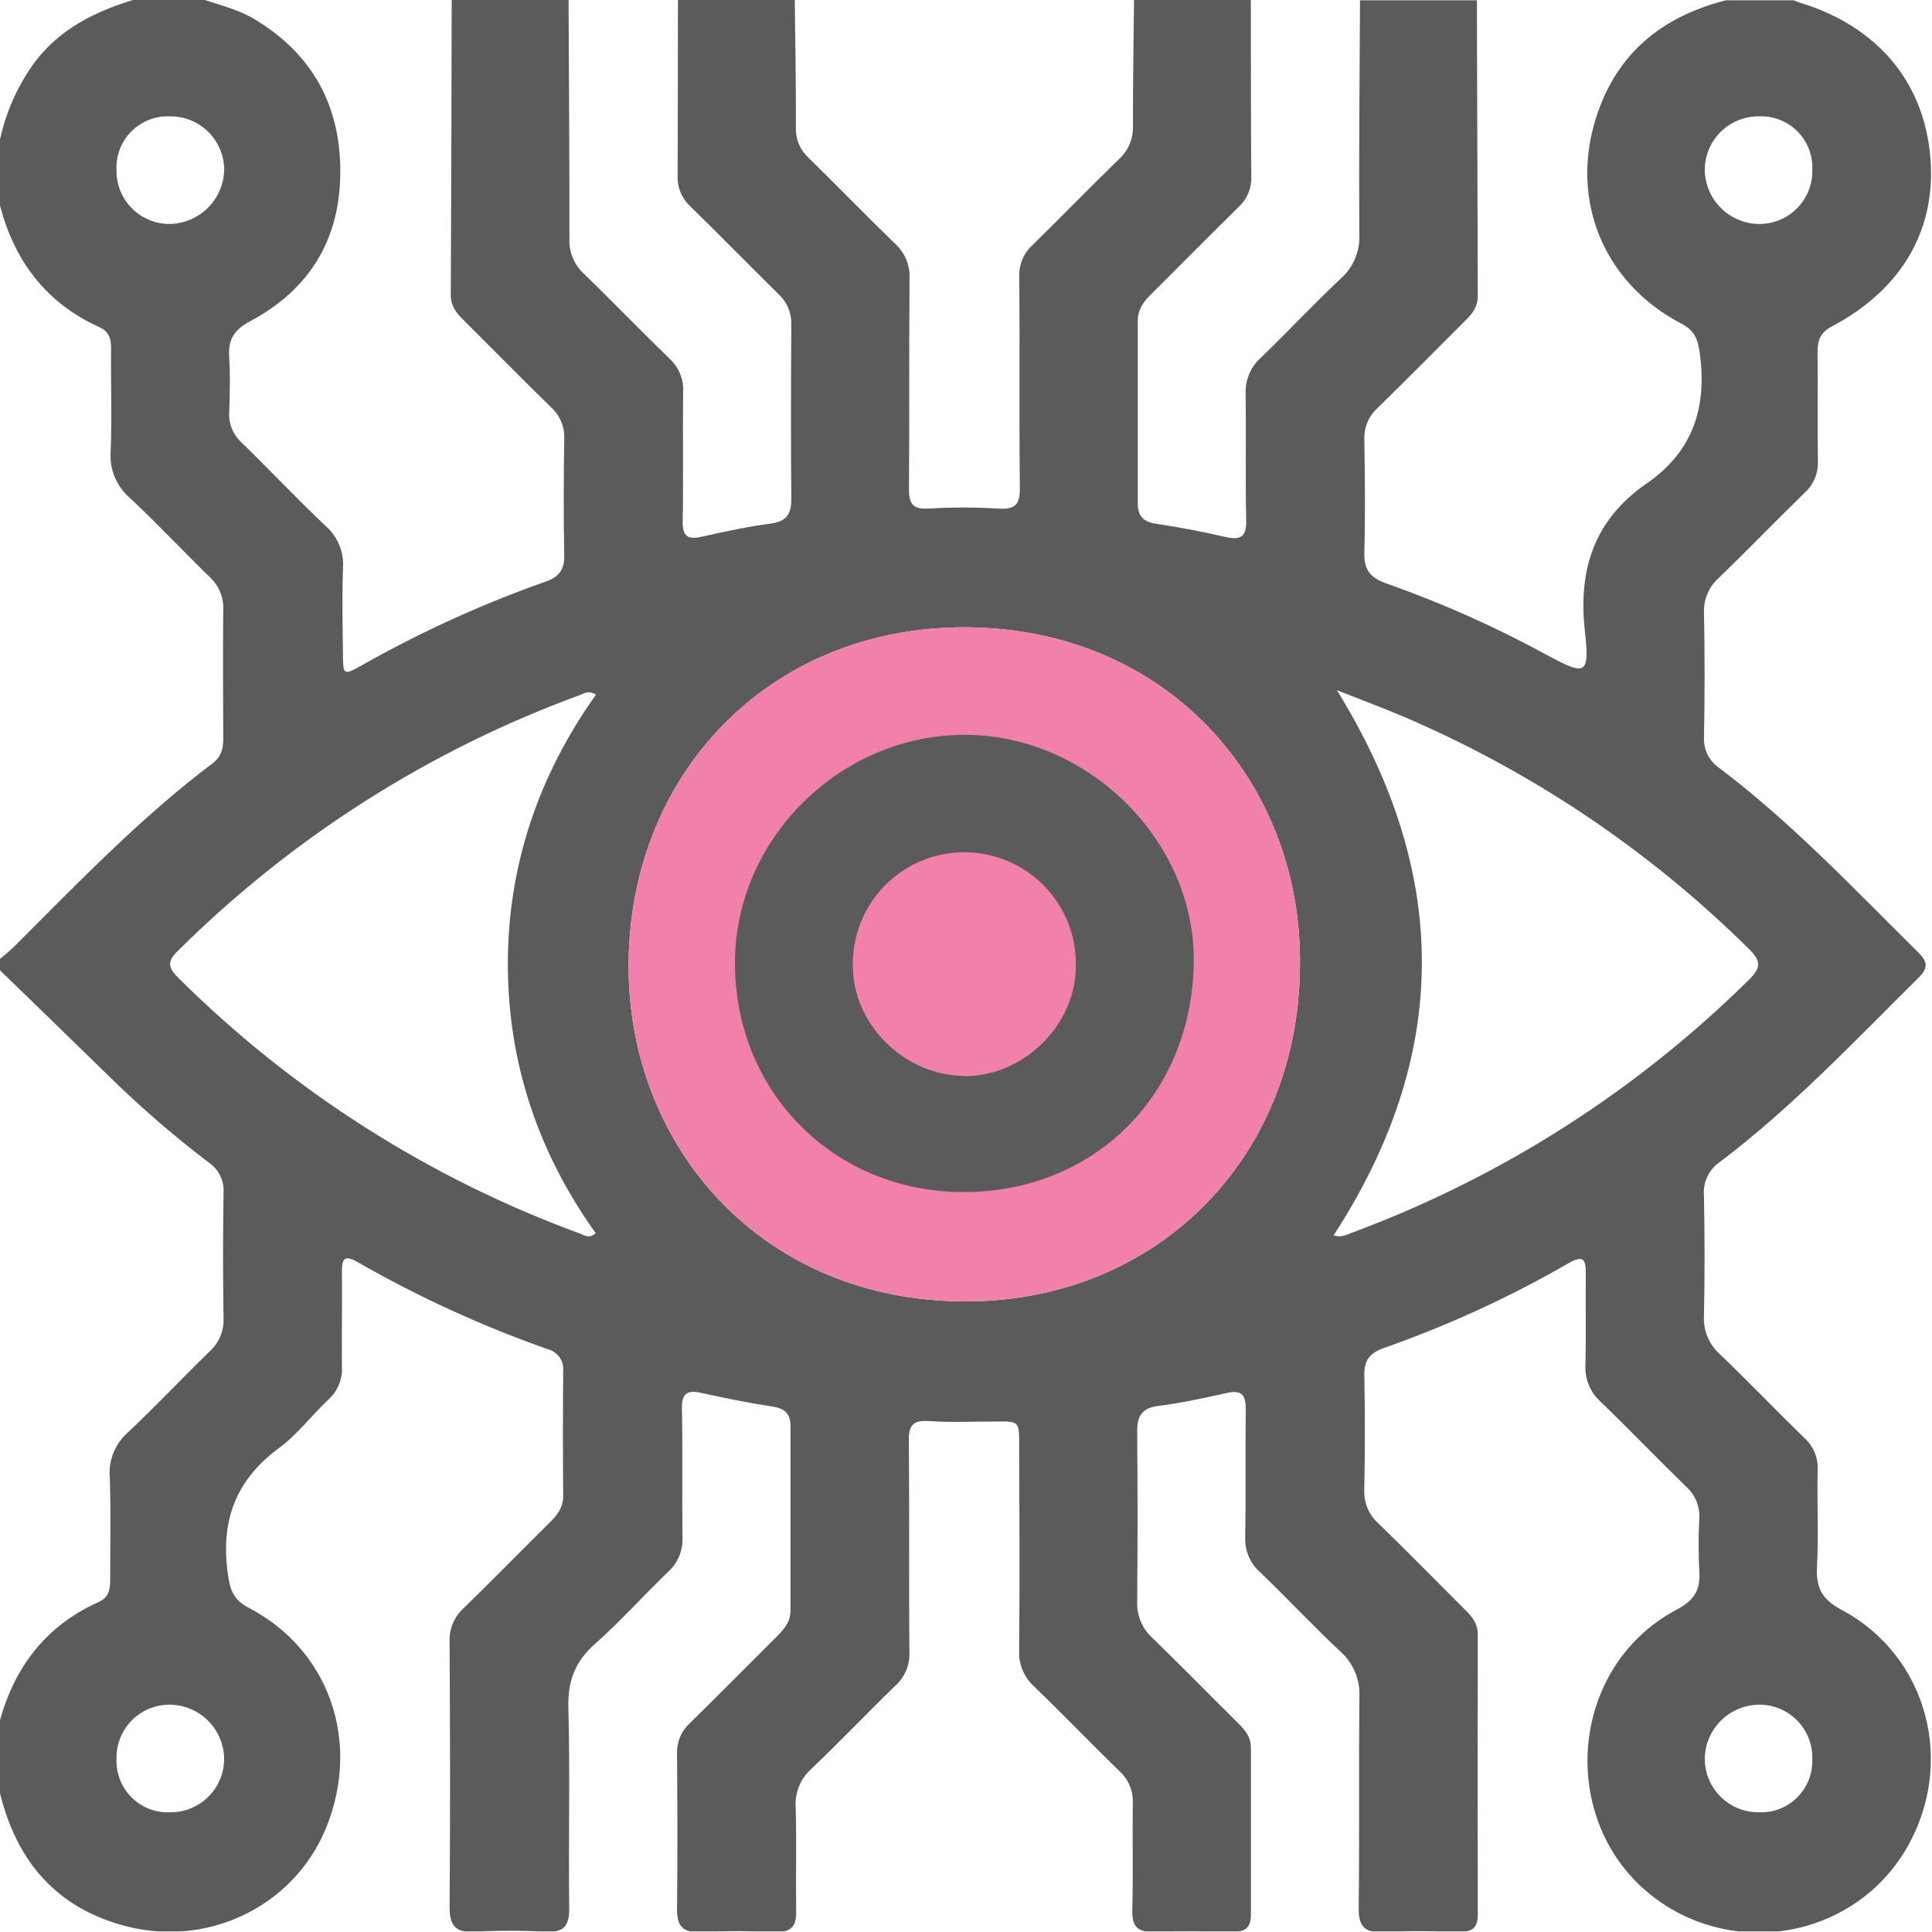 <svg width="512" height="512" viewBox="0 0 512 512" fill="none" xmlns="http://www.w3.org/2000/svg">
<g clip-path="url(#clip0_2088_3051)">
<g clip-path="url(#clip1_2088_3051)">
<path d="M179.662 -0.164H210.622C210.742 11.152 210.955 22.455 210.929 33.758C210.861 35.252 211.121 36.743 211.691 38.127C212.26 39.51 213.125 40.751 214.225 41.765C221.965 49.318 229.478 57.112 237.258 64.625C238.531 65.792 239.529 67.227 240.182 68.826C240.835 70.425 241.126 72.148 241.034 73.873C240.888 92.556 241.034 111.158 240.888 129.801C240.888 133.804 242.222 134.992 246.092 134.779C252.238 134.405 258.402 134.405 264.548 134.779C268.965 135.072 270.326 133.778 270.273 129.307C270.059 110.625 270.273 92.022 270.126 73.379C270.05 71.815 270.319 70.254 270.914 68.805C271.509 67.357 272.416 66.058 273.569 64.999C281.309 57.445 288.822 49.652 296.589 42.126C297.804 41.014 298.761 39.649 299.391 38.127C300.02 36.605 300.307 34.963 300.232 33.318C300.232 22.175 300.405 11.032 300.526 -0.044H331.485C331.485 15.583 331.485 31.223 331.606 46.85C331.663 48.349 331.391 49.842 330.81 51.225C330.229 52.608 329.353 53.848 328.243 54.856C320.409 62.543 312.723 70.377 304.929 78.103C302.981 80.038 301.513 82.107 301.526 85.016C301.526 101.154 301.526 117.283 301.526 133.404C301.526 136.9 303.101 138.328 306.531 138.835C312.603 139.716 318.648 140.904 324.64 142.278C328.643 143.199 330.378 142.425 330.258 137.835C330.004 126.705 330.258 115.562 330.111 104.473C330.013 102.667 330.323 100.863 331.016 99.193C331.708 97.523 332.767 96.03 334.114 94.824C341.294 87.898 348.113 80.599 355.373 73.766C357.025 72.286 358.321 70.451 359.162 68.399C360.003 66.346 360.369 64.13 360.23 61.916C360.097 41.298 360.324 20.694 360.417 0.076H391.39C391.453 26.196 391.533 52.308 391.63 78.41C391.63 81.199 390.296 83.067 388.414 84.869C380.634 92.622 372.948 100.456 365.074 108.116C363.911 109.167 362.993 110.462 362.386 111.908C361.78 113.354 361.499 114.916 361.565 116.483C361.712 126.465 361.845 136.5 361.565 146.429C361.418 151.113 363.273 153.194 367.53 154.662C382.122 159.81 396.277 166.12 409.859 173.532C420.268 179.137 421.309 179.043 420.001 167.166C418.173 150.632 422.67 137.594 436.416 128.093C448.666 119.632 452.429 107.956 450.454 93.583C449.947 89.94 449.12 87.618 445.65 85.803C424.112 74.58 415.331 51.347 423.872 28.581C429.743 12.927 441.553 4.12 457.367 0.076H475.342C475.97 0.316 476.584 0.583 477.211 0.77C497.348 6.989 509.599 21.388 511.507 41.031C513.375 60.448 504.287 76.528 485.511 86.484C482.522 88.072 481.628 90.073 481.668 93.236C481.788 102.884 481.601 112.546 481.761 122.194C481.83 123.762 481.553 125.326 480.949 126.775C480.344 128.223 479.428 129.521 478.265 130.575C470.645 138.008 463.239 145.668 455.579 153.088C454.266 154.229 453.225 155.649 452.533 157.245C451.84 158.84 451.513 160.571 451.575 162.309C451.789 173.296 451.789 184.279 451.575 195.257C451.475 196.901 451.811 198.541 452.55 200.013C453.288 201.485 454.402 202.735 455.779 203.638C474.969 218.157 491.423 235.665 508.464 252.493C510.906 254.922 510.946 256.643 508.464 259.085C491.423 275.94 474.982 293.435 455.779 307.941C454.354 308.915 453.213 310.249 452.472 311.808C451.731 313.367 451.417 315.095 451.562 316.815C451.762 327.491 451.802 338.167 451.562 348.843C451.471 350.736 451.809 352.626 452.551 354.37C453.292 356.115 454.419 357.669 455.846 358.918C463.399 366.191 470.672 373.757 478.185 381.083C479.355 382.129 480.277 383.423 480.885 384.871C481.492 386.318 481.768 387.883 481.694 389.451C481.521 398.098 481.962 406.799 481.521 415.406C481.254 420.918 482.962 423.92 488.047 426.629C511.08 438.92 518.486 467.705 504.928 490.377C491.89 512.183 462.812 518.775 441.18 504.83C412.515 486.347 414.25 442.456 444.436 426.509C449 424.107 450.695 421.278 450.334 416.367C450.087 411.713 450.087 407.049 450.334 402.395C450.423 400.822 450.156 399.249 449.553 397.794C448.95 396.338 448.027 395.037 446.851 393.988C439.218 386.555 431.838 378.855 424.165 371.462C422.811 370.247 421.749 368.743 421.056 367.061C420.363 365.379 420.057 363.563 420.162 361.747C420.348 353.74 420.162 345.733 420.255 337.726C420.255 333.95 419.841 332.388 415.664 334.777C400.087 343.769 383.704 351.288 366.729 357.236C363.033 358.571 361.471 360.493 361.551 364.509C361.778 374.651 361.738 384.82 361.551 394.975C361.492 396.625 361.8 398.268 362.453 399.784C363.106 401.3 364.088 402.653 365.328 403.743C373.081 411.283 380.661 419.009 388.321 426.656C390.122 428.444 391.63 430.273 391.63 433.075C391.577 457.887 391.577 482.691 391.63 507.486C391.63 510.608 390.296 511.983 387.107 511.929C380.274 511.823 373.441 511.622 366.636 512.009C361.525 512.303 359.963 510.381 360.07 505.43C360.284 486.961 360.07 468.479 360.244 449.996C360.403 447.699 360.035 445.397 359.168 443.264C358.3 441.131 356.957 439.226 355.239 437.692C347.953 430.873 341.134 423.547 333.888 416.607C332.593 415.455 331.572 414.028 330.9 412.43C330.228 410.832 329.922 409.104 330.004 407.373C330.191 396.056 330.004 384.687 330.138 373.424C330.138 369.554 328.963 368.326 325.187 369.14C319.182 370.474 313.176 371.809 307.064 372.569C302.527 373.13 301.326 375.345 301.366 379.509C301.5 394.5 301.5 409.481 301.366 424.454C301.297 426.272 301.629 428.083 302.34 429.757C303.05 431.432 304.121 432.929 305.476 434.142C313.123 441.549 320.569 449.182 328.163 456.695C329.978 458.497 331.499 460.365 331.499 463.127C331.499 477.94 331.499 492.753 331.499 507.566C331.499 510.688 330.044 511.996 326.868 511.943C319.889 511.823 312.883 511.716 305.903 511.943C301.606 512.116 299.965 510.688 300.072 506.258C300.325 496.77 300.072 487.282 300.205 477.793C300.272 476.228 299.994 474.666 299.39 473.22C298.785 471.774 297.87 470.479 296.709 469.426C289.076 461.993 281.709 454.293 274.023 446.913C272.686 445.691 271.639 444.186 270.958 442.508C270.277 440.829 269.979 439.02 270.086 437.212C270.246 419.063 270.166 400.927 270.086 382.778C270.086 376.573 270.086 376.64 263.667 376.72C257.836 376.72 251.99 377 246.185 376.6C241.928 376.306 240.754 377.774 240.848 381.938C241.034 400.62 240.848 419.223 240.994 437.866C241.068 439.512 240.779 441.155 240.147 442.677C239.515 444.199 238.556 445.563 237.338 446.673C229.798 453.973 222.578 461.579 214.985 468.812C213.572 470.075 212.465 471.644 211.751 473.399C211.036 475.155 210.732 477.05 210.862 478.941C211.115 488.096 210.862 497.263 210.995 506.405C211.075 510.408 209.768 512.13 205.564 511.983C198.892 511.729 192.219 511.676 185.547 511.983C180.903 512.223 179.381 510.395 179.422 505.951C179.568 492.126 179.528 478.314 179.422 464.502C179.394 463.01 179.69 461.531 180.289 460.165C180.888 458.799 181.776 457.579 182.891 456.588C190.618 449.009 198.224 441.309 205.884 433.675C207.806 431.754 209.487 429.805 209.487 426.829C209.487 410.522 209.487 394.21 209.487 377.894C209.487 374.625 207.939 373.25 204.737 372.756C198.491 371.795 192.286 370.568 186.054 369.18C182.224 368.313 180.609 369.073 180.716 373.437C180.956 384.753 180.716 396.123 180.863 407.386C180.948 409.12 180.643 410.851 179.971 412.451C179.299 414.052 178.277 415.481 176.979 416.634C170.507 422.853 164.502 429.605 157.789 435.557C152.452 440.254 150.436 445.392 150.623 452.518C151.104 470.307 150.623 488.135 150.85 505.897C150.85 510.395 149.396 512.156 144.778 511.929C138.462 511.589 132.132 511.589 125.815 511.929C120.744 512.223 119.143 510.368 119.143 505.377C119.343 481.917 119.29 458.443 119.143 434.97C119.086 433.32 119.391 431.678 120.036 430.159C120.682 428.639 121.652 427.28 122.88 426.176C130.633 418.622 138.186 410.882 145.886 403.276C147.834 401.328 149.276 399.339 149.249 396.363C149.16 385.376 149.16 374.389 149.249 363.402C149.385 362.079 149.034 360.752 148.263 359.669C147.492 358.586 146.353 357.821 145.059 357.517C127.622 351.377 110.782 343.658 94.749 334.457C91.092 332.348 90.585 333.816 90.612 337.126C90.705 345.44 90.532 353.767 90.612 362.094C90.713 363.748 90.44 365.403 89.814 366.937C89.188 368.471 88.225 369.844 86.995 370.955C82.498 375.172 78.695 380.296 73.797 383.859C62.481 392.24 58.491 402.996 60.333 416.728C60.906 421.065 61.667 423.88 65.897 426.069C87.249 437.185 95.656 461.459 86.502 484.199C77.934 505.47 54.341 516.693 31.788 510.021C13.466 504.683 3.577 491.592 -0.413 473.456V457.443C3.377 442.39 11.744 431.02 26.143 424.548C28.719 423.4 29.212 421.385 29.199 418.863C29.199 409.721 29.413 400.567 29.092 391.439C28.913 389.225 29.256 386.999 30.092 384.941C30.929 382.883 32.236 381.05 33.91 379.589C41.303 372.65 48.242 365.243 55.515 358.171C56.747 357.074 57.721 355.718 58.365 354.199C59.009 352.68 59.307 351.038 59.238 349.39C59.069 338.26 59.069 327.139 59.238 316.028C59.336 314.458 59.017 312.891 58.314 311.485C57.611 310.079 56.549 308.884 55.235 308.021C46.105 301.07 37.414 293.56 29.212 285.535C19.337 275.9 9.449 266.287 -0.453 256.697V254.521C0.881 253.334 2.389 252.213 3.67 250.932C20.618 234.024 37.193 216.716 56.382 202.25C58.664 200.528 59.172 198.353 59.158 195.711C59.158 184.408 59.025 173.105 59.158 161.802C59.258 160.191 59.005 158.578 58.418 157.076C57.83 155.573 56.921 154.216 55.755 153.101C48.602 146.135 41.783 138.849 34.497 132.029C32.738 130.545 31.353 128.667 30.453 126.548C29.554 124.43 29.165 122.129 29.319 119.832C29.693 110.704 29.319 101.55 29.439 92.409C29.439 89.887 28.959 87.872 26.397 86.724C12.011 80.238 3.617 68.882 -0.173 53.816V37.802C1.391 30.012 4.643 22.66 9.355 16.263C16.148 7.456 25.462 2.919 35.791 -0.164H53.767C58.331 1.357 63.108 2.505 67.245 4.96C82.765 14.208 90.332 27.98 90.185 45.916C90.051 63.651 81.884 76.809 66.351 85.096C62.201 87.298 60.453 89.807 60.733 94.437C61.04 99.415 60.92 104.419 60.733 109.41C60.669 110.898 60.938 112.382 61.52 113.753C62.101 115.124 62.981 116.348 64.096 117.337C71.596 124.663 78.775 132.27 86.408 139.489C87.952 140.859 89.159 142.566 89.937 144.477C90.714 146.389 91.041 148.454 90.892 150.512C90.638 158.159 90.799 165.819 90.892 173.465C90.892 178.803 91.106 179.003 95.603 176.468C111.236 167.603 127.62 160.132 144.565 154.142C148.075 152.914 149.596 151.032 149.529 147.243C149.342 136.927 149.369 126.612 149.529 116.296C149.596 114.73 149.318 113.169 148.713 111.723C148.109 110.277 147.194 108.981 146.033 107.929C138.173 100.269 130.486 92.422 122.706 84.682C120.891 82.881 119.45 81.012 119.463 78.237C119.579 52.125 119.659 26.009 119.704 -0.111H150.677C150.77 21.001 150.93 42.126 150.904 63.237C150.82 64.964 151.116 66.688 151.77 68.288C152.425 69.889 153.423 71.326 154.694 72.498C162.34 79.891 169.72 87.578 177.38 94.998C178.604 96.1 179.569 97.461 180.203 98.982C180.838 100.503 181.127 102.146 181.05 103.792C180.889 115.268 181.13 126.745 180.929 138.221C180.849 142.345 182.477 143.039 186.04 142.225C192.046 140.89 198.051 139.556 204.149 138.769C208.38 138.221 209.727 136.286 209.701 132.243C209.567 116.776 209.607 101.31 209.701 85.843C209.735 84.354 209.448 82.875 208.858 81.507C208.268 80.139 207.391 78.914 206.285 77.916C198.465 70.216 190.791 62.37 182.958 54.696C181.847 53.687 180.97 52.448 180.387 51.065C179.804 49.682 179.529 48.189 179.582 46.69C179.635 31.103 179.635 15.476 179.662 -0.164ZM344.497 255.949C345.177 208.695 311.015 167.794 258.463 166.286C205.911 164.778 167.051 203.397 166.584 255.149C166.157 302.709 200.439 343.478 253.178 344.852C305.476 346.213 344.243 307.527 344.497 255.949ZM354.292 182.913C384.478 231.755 384.438 279.61 353.424 327.384C355.586 328.038 356.921 327.184 358.255 326.69C397.729 312.055 433.629 289.172 463.559 259.566C466.682 256.496 466.762 254.695 463.559 251.559C437.109 225.369 405.944 204.419 371.707 189.812C365.982 187.384 360.11 185.222 354.292 182.913ZM157.936 184.101C156.001 182.887 154.934 183.714 153.933 184.101C113.771 198.771 77.276 221.993 46.974 252.159C44.225 254.828 44.652 256.563 47.174 259.059C77.371 289.108 113.72 312.258 153.719 326.917C154.827 327.331 156.068 328.385 157.87 326.81C142.683 305.592 134.623 281.785 134.583 255.629C134.543 229.473 142.696 205.479 157.936 184.101ZM45.079 480.275C46.947 480.293 48.799 479.942 50.531 479.242C52.262 478.542 53.838 477.507 55.168 476.196C56.498 474.886 57.557 473.325 58.283 471.605C59.009 469.884 59.388 468.037 59.398 466.17C59.383 464.259 58.99 462.37 58.244 460.611C57.497 458.853 56.411 457.258 55.048 455.919C53.684 454.581 52.07 453.524 50.298 452.81C48.526 452.096 46.63 451.738 44.719 451.758C42.849 451.783 41.003 452.182 39.289 452.931C37.575 453.68 36.028 454.763 34.739 456.118C33.45 457.474 32.444 459.073 31.782 460.822C31.119 462.571 30.813 464.434 30.88 466.303C30.825 468.173 31.156 470.033 31.853 471.768C32.55 473.503 33.598 475.076 34.931 476.388C36.264 477.699 37.853 478.721 39.599 479.39C41.346 480.059 43.211 480.361 45.079 480.275ZM480.28 466.237C480.343 464.368 480.03 462.505 479.361 460.759C478.693 459.012 477.681 457.418 476.387 456.068C475.092 454.719 473.541 453.642 471.823 452.902C470.106 452.162 468.258 451.773 466.388 451.758C464.477 451.747 462.583 452.113 460.815 452.836C459.046 453.558 457.436 454.622 456.079 455.967C454.722 457.312 453.643 458.911 452.905 460.673C452.166 462.435 451.783 464.326 451.776 466.237C451.825 470.005 453.367 473.6 456.064 476.232C458.762 478.864 462.393 480.318 466.161 480.275C468.028 480.352 469.891 480.042 471.633 479.364C473.374 478.687 474.957 477.657 476.282 476.338C477.606 475.02 478.644 473.442 479.33 471.704C480.016 469.966 480.335 468.104 480.267 466.237H480.28ZM466.108 30.836C462.338 30.811 458.713 32.282 456.026 34.926C453.339 37.57 451.811 41.172 451.776 44.941C451.809 48.712 453.305 52.322 455.949 55.011C458.593 57.7 462.178 59.257 465.948 59.354C467.859 59.397 469.758 59.049 471.53 58.331C473.301 57.614 474.908 56.541 476.25 55.18C477.592 53.819 478.642 52.198 479.335 50.417C480.028 48.636 480.35 46.731 480.28 44.821C480.341 42.951 480.014 41.089 479.32 39.351C478.626 37.613 477.58 36.038 476.248 34.724C474.915 33.411 473.325 32.387 471.578 31.718C469.831 31.049 467.964 30.748 466.094 30.836H466.108ZM30.88 44.848C30.82 46.714 31.132 48.574 31.799 50.319C32.465 52.063 33.473 53.657 34.762 55.008C36.052 56.358 37.598 57.438 39.31 58.184C41.022 58.931 42.865 59.328 44.732 59.354C48.587 59.354 52.286 57.839 55.033 55.135C57.779 52.431 59.352 48.755 59.412 44.901C59.392 43.035 59.006 41.191 58.274 39.474C57.542 37.757 56.479 36.201 55.145 34.895C53.812 33.588 52.234 32.558 50.503 31.861C48.771 31.165 46.919 30.817 45.053 30.836C43.182 30.752 41.315 31.056 39.567 31.728C37.82 32.4 36.23 33.427 34.898 34.742C33.566 36.058 32.521 37.635 31.827 39.374C31.133 41.113 30.806 42.977 30.867 44.848H30.88Z" fill="#5B5B5C"/>
<path d="M344.497 255.949C345.177 208.695 311.015 167.794 258.463 166.286C205.911 164.778 167.051 203.397 166.584 255.149C166.157 302.709 200.439 343.478 253.178 344.852C305.476 346.213 344.243 307.527 344.497 255.949Z" fill="#F180AB"/>
<path d="M255.362 315.907C220.839 315.907 194.417 289.124 194.777 254.521C195.111 222.04 222.801 194.79 255.536 194.736C288.271 194.683 316.695 222.761 316.362 254.922C315.975 290.032 290.126 315.907 255.362 315.907ZM255.362 285.214C271.083 285.361 284.988 271.869 285.108 256.203C285.213 252.272 284.533 248.36 283.108 244.696C281.682 241.031 279.54 237.688 276.806 234.862C274.073 232.035 270.802 229.783 267.187 228.236C263.572 226.689 259.685 225.879 255.753 225.854C251.821 225.828 247.924 226.587 244.289 228.086C240.654 229.585 237.355 231.795 234.584 234.585C231.814 237.375 229.628 240.69 228.155 244.336C226.681 247.981 225.95 251.884 226.004 255.816C225.924 271.322 239.562 284.974 255.376 285.121L255.362 285.214Z" fill="#5B5B5C"/>
</g>
</g>
<defs>
<clipPath id="clip0_2088_3051">
<rect width="512" height="512" fill="white"/>
</clipPath>
<clipPath id="clip1_2088_3051">
<rect width="511.893" height="512" fill="white" transform="translate(-0.148 -0.164)"/>
</clipPath>
</defs>
</svg>
